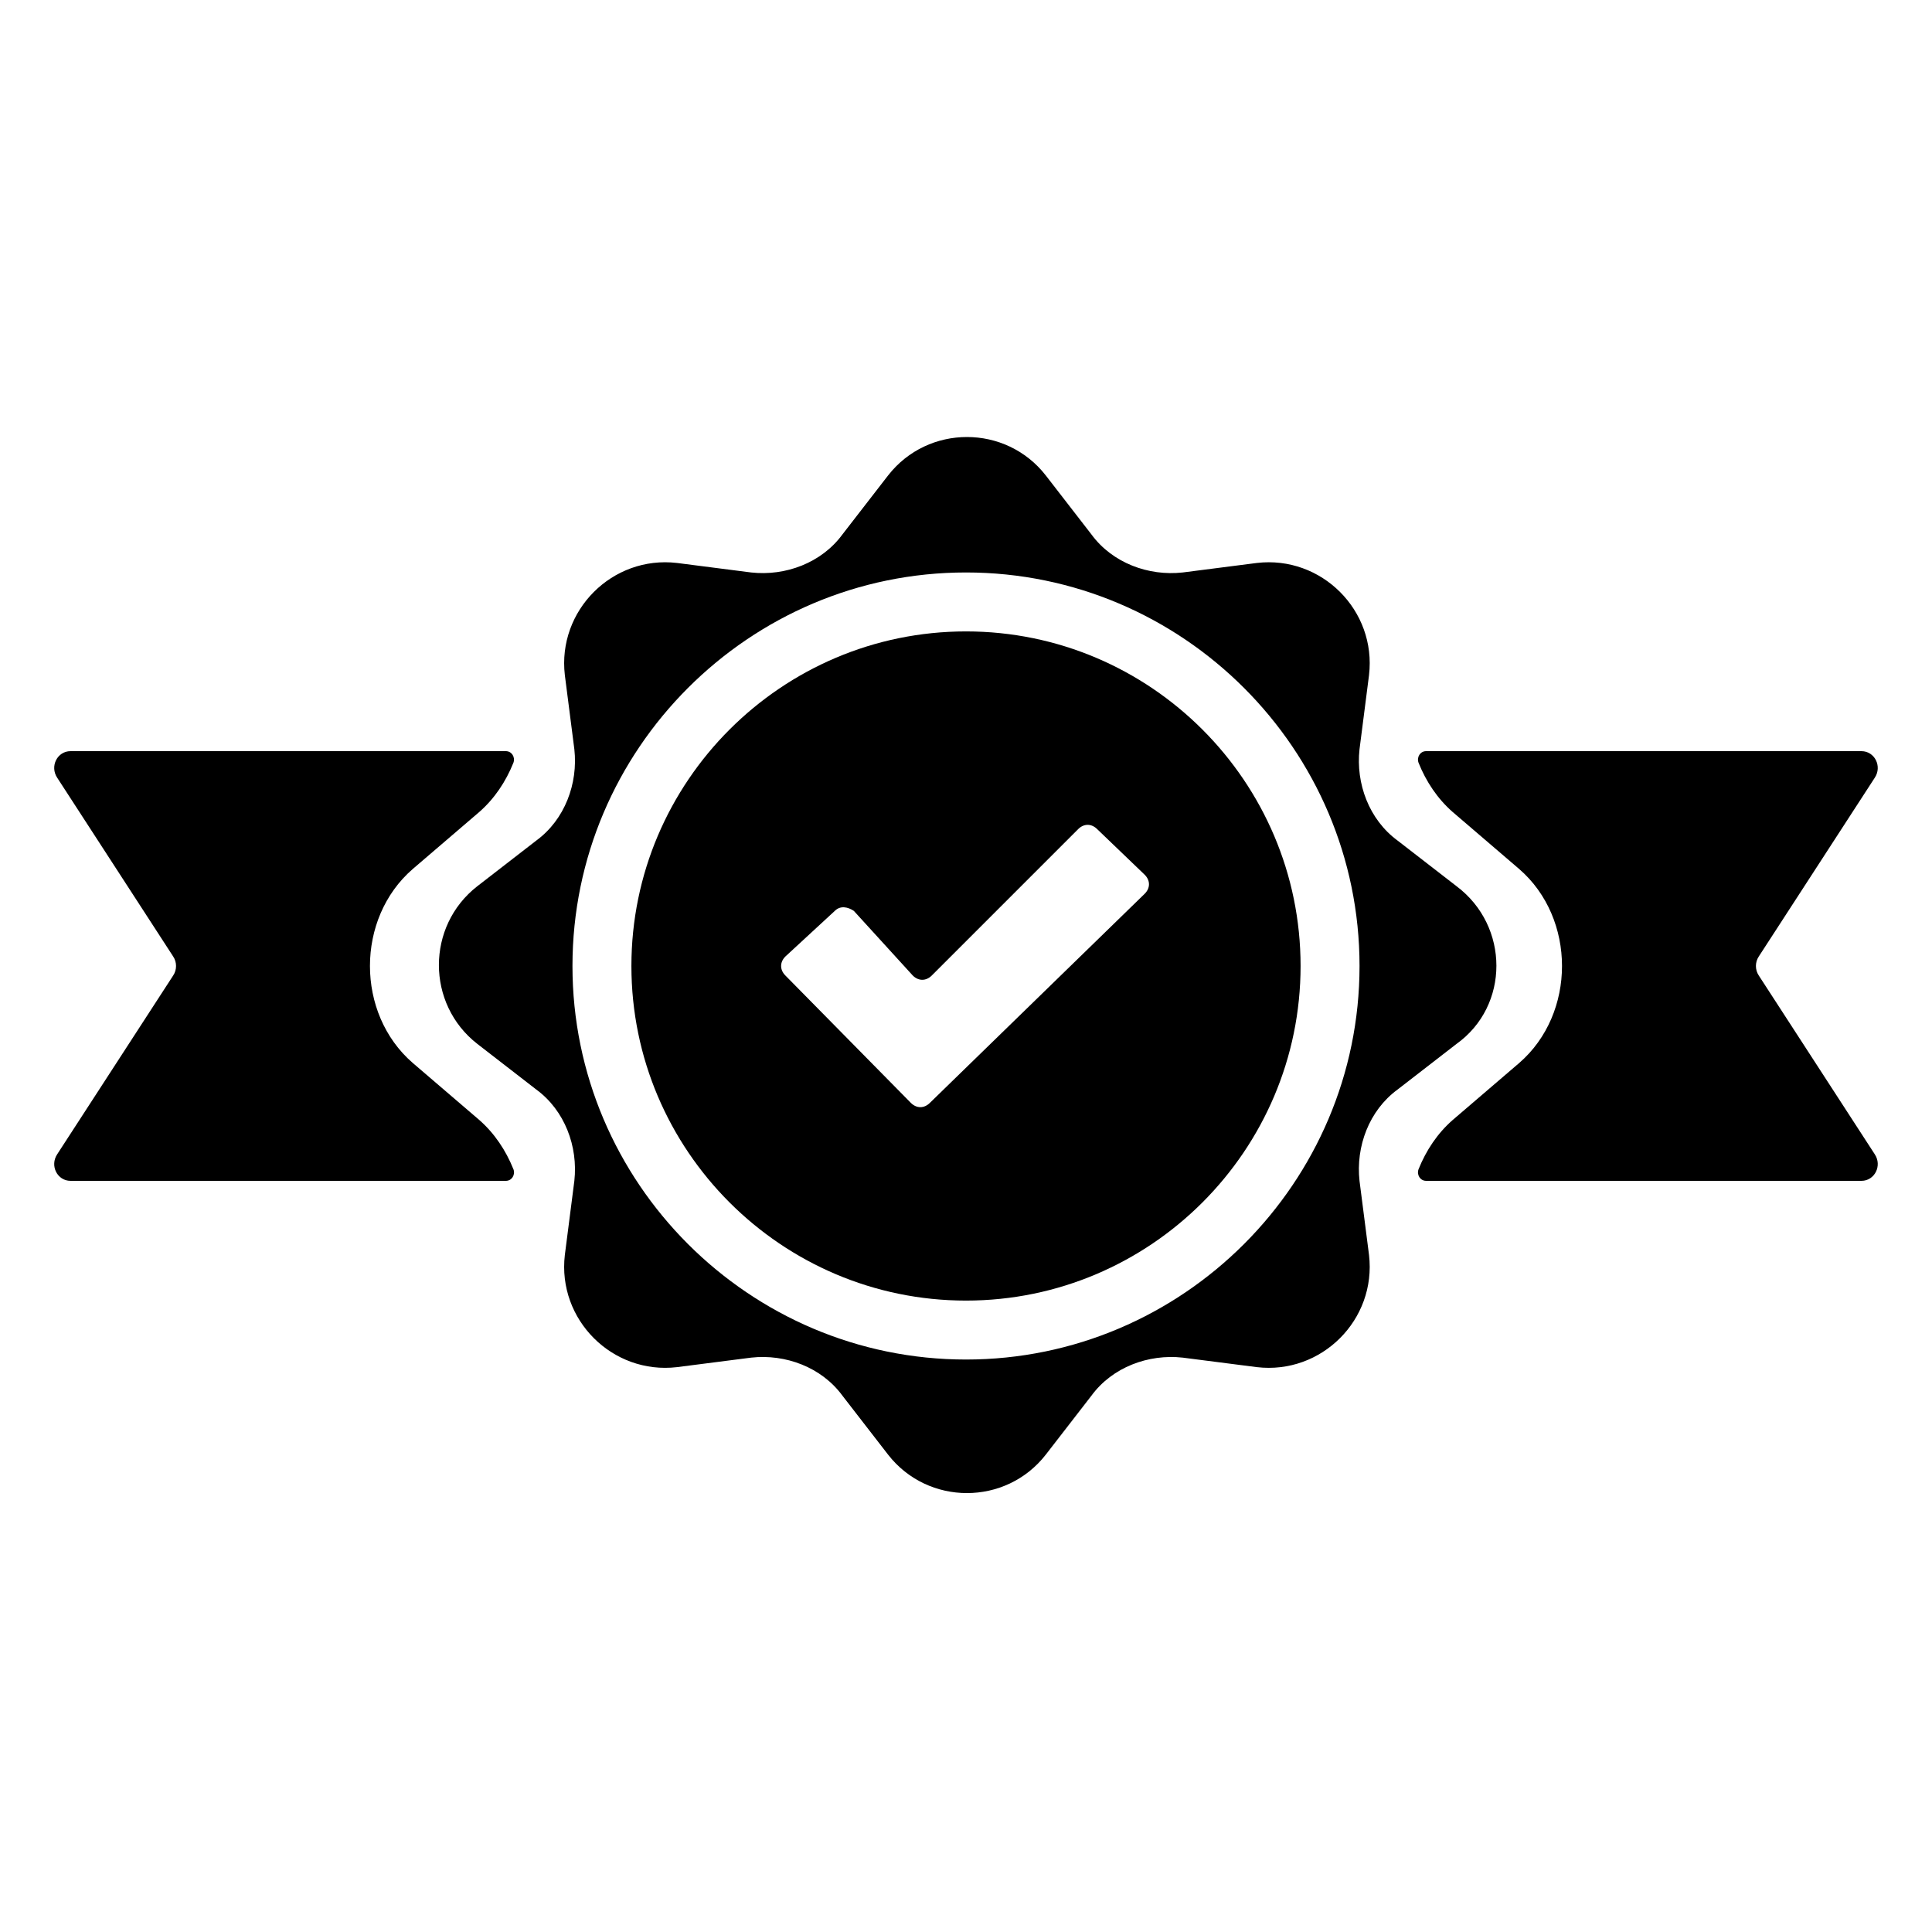 <?xml version="1.0" encoding="UTF-8"?>
<!-- Uploaded to: SVG Repo, www.svgrepo.com, Generator: SVG Repo Mixer Tools -->
<svg fill="#000000" width="800px" height="800px" version="1.1" viewBox="144 144 512 512" xmlns="http://www.w3.org/2000/svg">
 <g>
  <path d="m519.91 346.09c-0.504-1.512 0.504-3.023 2.016-3.023h115.37c3.527 0 5.543 4.031 3.527 7.055l-30.73 47.359c-1.008 1.512-1.008 3.527 0 5.039l30.73 47.359c2.016 3.023 0 7.055-3.527 7.055l-115.37-0.004c-1.512 0-2.519-1.512-2.016-3.023 2.016-5.039 5.039-9.574 9.07-13.098l17.633-15.113c15.113-13.098 15.113-38.289 0-51.387l-17.633-15.113c-4.035-3.531-7.055-8.066-9.07-13.105z"/>
  <path d="m529.98 378.84-15.617-12.09c-7.559-5.543-11.082-15.113-10.078-24.184l2.519-19.648c2.016-17.129-12.594-31.738-29.727-29.727l-19.648 2.519c-9.07 1.008-18.641-2.519-24.184-10.078l-12.09-15.617c-10.578-13.602-31.234-13.602-41.816 0l-12.09 15.617c-5.543 7.559-15.113 11.082-24.184 10.078l-19.648-2.519c-17.129-2.016-31.738 12.594-29.727 29.727l2.519 19.648c1.008 9.07-2.519 18.641-10.078 24.184l-15.617 12.09c-13.602 10.578-13.602 31.234 0 41.816l15.617 12.09c7.559 5.543 11.082 15.113 10.078 24.184l-2.519 19.648c-2.016 17.129 12.594 31.738 29.727 29.727l19.648-2.519c9.07-1.008 18.641 2.519 24.184 10.078l12.09 15.617c10.578 13.602 31.234 13.602 41.816 0l12.09-15.617c5.543-7.559 15.113-11.082 24.184-10.078l19.648 2.519c17.129 2.016 31.738-12.594 29.727-29.727l-2.519-19.648c-1.008-9.07 2.519-18.641 10.078-24.184l15.617-12.09c14.109-10.078 14.109-31.238 0-41.816zm-129.98 125.45c-57.434 0-104.29-46.855-104.29-104.29s46.855-104.29 104.29-104.29 104.29 46.855 104.29 104.29c-0.004 57.438-46.855 104.29-104.29 104.29z"/>
  <path d="m400 311.33c-48.871 0-88.672 39.801-88.672 88.672 0 48.867 39.801 88.668 88.672 88.668 48.867 0 88.668-39.801 88.668-88.668 0-48.871-39.801-88.672-88.668-88.672zm47.355 69.527-56.93 55.418c-1.512 1.512-3.527 1.512-5.039 0l-33.25-33.754c-1.512-1.512-1.512-3.527 0-5.039l13.098-12.09c1.512-1.512 3.527-1.008 5.039 0l15.617 17.129c1.512 1.512 3.527 1.512 5.039 0l38.793-38.793c1.512-1.512 3.527-1.512 5.039 0l12.594 12.09c1.512 1.512 1.512 3.527 0 5.039z"/>
  <path d="m280.09 453.91c0.504 1.512-0.504 3.023-2.016 3.023h-115.38c-3.527 0-5.543-4.031-3.527-7.055l30.73-47.359c1.008-1.512 1.008-3.527 0-5.039l-30.73-47.359c-2.016-3.023 0-7.055 3.527-7.055h115.37c1.512 0 2.519 1.512 2.016 3.023-2.016 5.039-5.039 9.574-9.07 13.098l-17.633 15.113c-15.113 13.098-15.113 38.289 0 51.387l17.633 15.113c4.035 3.535 7.059 8.07 9.074 13.109z"/>
 </g>
</svg>